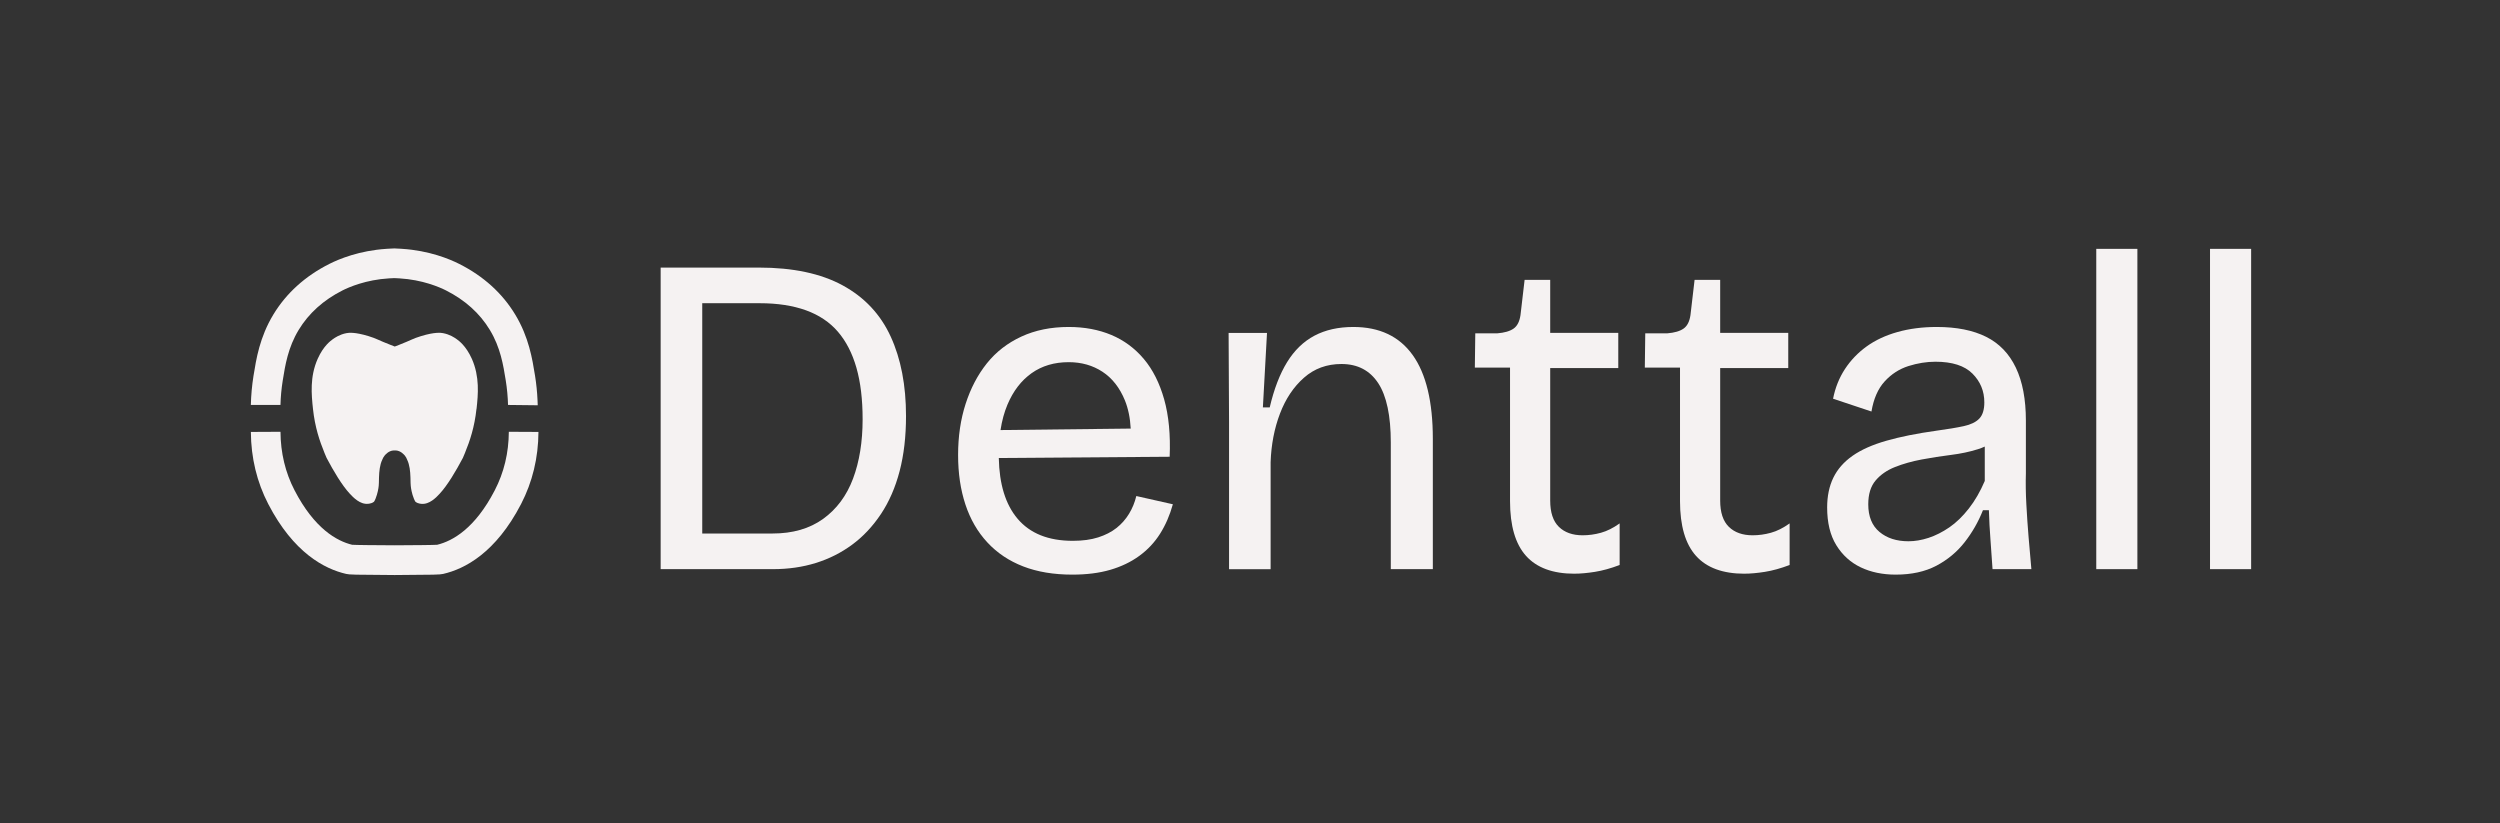 <?xml version="1.0" encoding="UTF-8" standalone="yes"?>
<svg id="Layer_1" data-name="Layer 1" xmlns="http://www.w3.org/2000/svg" viewBox="0 0 843.94 277.99">
  <rect x="0" y="0" width="843.94" height="277.99" fill="#333333" stroke="none"/>
  <defs>
    <style>
      .cls-1 {
        fill: #f5f2f2;
        stroke-width: 0px;
      }
    </style>
  </defs>
  <g>
    <path class="cls-1" d="m300.68,113.62c-3.44-7.5-8.84-13.26-16.19-17.27-7.35-4.01-16.79-6.02-28.3-6.02h-33.17v101.8h37.95c5.14,0,9.95-.69,14.42-2.08,4.47-1.39,8.56-3.44,12.26-6.17,3.7-2.72,6.94-6.17,9.72-10.33,2.78-4.17,4.88-9,6.32-14.5s2.16-11.7,2.16-18.59c0-10.38-1.72-19.33-5.17-26.84Zm-12.72,47.97c-2.16,5.76-5.53,10.29-10.1,13.58-4.58,3.29-10.26,4.93-17.05,4.93h-23.75v-77.74h19.43c5.97,0,11.16.8,15.58,2.39,4.42,1.6,8.02,4.01,10.8,7.25,2.78,3.24,4.86,7.31,6.25,12.19,1.39,4.88,2.08,10.67,2.08,17.35,0,7.61-1.08,14.29-3.24,20.05Z"/>
    <path class="cls-1" d="m383.59,167.45c-.52,2.16-1.34,4.17-2.47,6.02-1.13,1.85-2.54,3.44-4.24,4.78-1.7,1.34-3.76,2.39-6.17,3.16-2.42.77-5.27,1.16-8.56,1.16-8.23,0-14.45-2.49-18.66-7.48-4.04-4.78-6.15-11.6-6.32-20.48l57.68-.42c.31-7.4-.31-13.86-1.85-19.36-1.55-5.5-3.83-10.05-6.87-13.65-3.03-3.6-6.68-6.3-10.95-8.1-4.27-1.79-9.07-2.7-14.42-2.7-5.96,0-11.29,1.08-15.96,3.24-4.68,2.16-8.56,5.17-11.65,9.03-3.08,3.85-5.47,8.4-7.17,13.65-1.7,5.24-2.55,11-2.55,17.27s.83,11.75,2.47,16.74c1.65,4.99,4.11,9.25,7.41,12.8,3.29,3.55,7.32,6.25,12.1,8.1,4.78,1.85,10.31,2.77,16.59,2.77,4.83,0,9.1-.54,12.8-1.62,3.7-1.08,6.96-2.64,9.79-4.7s5.17-4.55,7.02-7.48,3.29-6.25,4.32-9.95l-12.34-2.78Zm-43.5-30.85c1.95-4.62,4.68-8.17,8.18-10.64,3.49-2.47,7.66-3.7,12.49-3.7,4.32,0,8.12,1.08,11.41,3.24,3.29,2.16,5.81,5.37,7.56,9.64,1.12,2.75,1.78,5.93,1.97,9.54l-43.95.5c.48-3.16,1.26-6.02,2.34-8.58Z"/>
    <path class="cls-1" d="m414.9,192.13v-49.51l-.15-30.23h12.96l-1.39,25.14h2.31c1.44-6.17,3.39-11.26,5.86-15.27,2.47-4.01,5.55-6.99,9.25-8.95,3.7-1.95,8.07-2.93,13.11-2.93,8.84,0,15.52,3.16,20.05,9.49,4.52,6.32,6.79,15.76,6.79,28.3v43.96h-14.19v-42.72c0-9.05-1.41-15.73-4.24-20.05-2.83-4.32-6.97-6.48-12.42-6.48-4.94,0-9.15,1.54-12.65,4.63-3.5,3.08-6.2,7.12-8.1,12.11-1.9,4.99-2.96,10.46-3.16,16.43v36.09h-14.04Z"/>
    <path class="cls-1" d="m531.5,193.67c-7.3,0-12.75-2.01-16.35-6.02-3.6-4.01-5.4-10.18-5.4-18.51v-45.04h-11.88l.15-11.57h7.4c2.47-.2,4.32-.74,5.55-1.62,1.23-.87,2-2.39,2.31-4.55l1.39-11.88h8.64v17.89h22.98v11.88h-22.98v44.73c0,4.01.98,6.97,2.93,8.87,1.95,1.9,4.63,2.85,8.02,2.85,2.06,0,4.11-.28,6.17-.85,2.06-.56,4.16-1.62,6.32-3.16v14.04c-2.98,1.13-5.76,1.9-8.33,2.31-2.57.41-4.88.62-6.94.62Z"/>
    <path class="cls-1" d="m588.88,193.67c-7.3,0-12.75-2.01-16.35-6.02-3.6-4.01-5.4-10.18-5.4-18.51v-45.04h-11.88l.15-11.57h7.4c2.47-.2,4.32-.74,5.55-1.62,1.23-.87,2-2.39,2.31-4.55l1.39-11.88h8.64v17.89h22.98v11.88h-22.98v44.73c0,4.01.98,6.97,2.93,8.87,1.95,1.9,4.63,2.85,8.02,2.85,2.06,0,4.11-.28,6.17-.85,2.06-.56,4.16-1.62,6.32-3.16v14.04c-2.98,1.13-5.76,1.9-8.33,2.31-2.57.41-4.88.62-6.94.62Z"/>
    <path class="cls-1" d="m684.82,181.57c-.31-3.76-.57-7.51-.77-11.26-.21-3.76-.26-7.28-.16-10.57v-17.74c0-7.19-1.13-13.16-3.39-17.89-2.26-4.73-5.61-8.2-10.03-10.41-4.42-2.21-9.97-3.32-16.65-3.32-4.84,0-9.26.57-13.27,1.7-4.01,1.13-7.48,2.75-10.41,4.86-2.93,2.11-5.37,4.65-7.33,7.63-1.95,2.99-3.29,6.33-4.01,10.03l12.96,4.32c.72-4.32,2.21-7.71,4.47-10.18,2.26-2.47,4.94-4.19,8.02-5.17,3.09-.97,6.12-1.46,9.1-1.46,5.66,0,9.82,1.33,12.5,4.01,2.67,2.67,4.01,5.91,4.01,9.71,0,2.47-.57,4.3-1.7,5.48-1.13,1.18-2.88,2.03-5.24,2.54-2.37.52-5.46,1.03-9.26,1.55-6.58.92-12.21,2.05-16.89,3.39-4.68,1.34-8.48,3.03-11.41,5.09s-5.09,4.53-6.48,7.4c-1.39,2.88-2.08,6.23-2.08,10.03,0,5.14,1.02,9.38,3.08,12.72,2.06,3.35,4.81,5.84,8.25,7.49,3.45,1.64,7.38,2.46,11.8,2.46,5.35,0,9.93-1,13.73-3,3.8-2.01,6.99-4.66,9.56-7.95,2.57-3.29,4.63-6.89,6.17-10.79h2.01c.1,3.39.28,6.76.54,10.1.26,3.34.49,6.61.69,9.79h13.11c-.3-3.29-.61-6.81-.92-10.56Zm-14.81-19.21c-1.54,3.6-3.34,6.71-5.4,9.33-2.06,2.63-4.24,4.74-6.55,6.33-2.32,1.59-4.66,2.77-7.02,3.55-2.37.77-4.63,1.15-6.79,1.15-4.01,0-7.27-1.05-9.79-3.16-2.52-2.11-3.78-5.22-3.78-9.33,0-3.39.82-6.07,2.47-8.02,1.64-1.95,3.83-3.47,6.55-4.55,2.73-1.08,5.73-1.93,9.03-2.55,3.29-.61,6.58-1.13,9.87-1.54,3.29-.41,6.32-1.05,9.1-1.93.82-.26,1.59-.55,2.31-.89v11.61Z"/>
    <path class="cls-1" d="m707.65,192.13v-108.12h13.88v108.12h-13.88Z"/>
    <path class="cls-1" d="m746.05,192.13v-108.12h13.88v108.12h-13.88Z"/>
  </g>
  <g>
    <path class="cls-1" d="m160.85,138.02c-.66,6.22-2.28,10.94-3.81,14.67,0,.02-.02.05-.02.07-.27.63-.52,1.24-.76,1.81h0c-2.34,4.43-5.19,9.24-7.79,12.05-1.22,1.32-3.52,3.74-6.25,3.46-.25-.02-.69-.07-1.17-.25-.27-.1-.55-.25-.81-.45h0c-.17-.26-.33-.58-.51-1.01-.37-.9-.61-1.78-.78-2.55-.31-1.39-.34-2.47-.35-2.79,0-.61-.02-1.22-.04-1.83-.07-2.13-.28-4.27-1.1-5.97-.18-.52-.42-.95-.76-1.39-.27-.32-1.35-1.65-3.03-1.78-.14,0-.28-.02-.42,0-.13-.02-.27,0-.41,0-1.69.12-2.77,1.45-3.04,1.78-.34.42-.57.86-.76,1.36-.82,1.7-1.03,3.85-1.1,5.99-.02.61-.03,1.23-.04,1.83,0,.32-.04,1.39-.35,2.78-.17.77-.42,1.65-.78,2.56-.18.43-.34.76-.51,1h0c-.27.22-.55.36-.81.46-.48.18-.92.22-1.17.25-2.73.28-5.03-2.14-6.25-3.46-2.6-2.81-5.45-7.61-7.79-12.05h0c-.24-.57-.5-1.18-.76-1.8,0-.02-.02-.05-.02-.07-1.53-3.74-3.15-8.46-3.81-14.67-.51-4.8-1.1-10.83,1.59-16.89.99-2.22,2.11-3.77,3.08-4.83.87-.94,1.61-1.49,2.02-1.79.75-.53,2.33-1.62,4.63-2.05.7-.13,2.69-.43,7.38.99,2.94.89,3.23,1.34,7.57,3.01.47.18.92.36,1.34.52.42-.16.87-.33,1.35-.52,4.33-1.68,4.62-2.13,7.56-3.01,4.69-1.42,6.68-1.12,7.38-.99,2.3.43,3.89,1.52,4.64,2.05.4.29,1.14.84,2.01,1.79.97,1.06,2.09,2.62,3.08,4.83,2.69,6.05,2.11,12.09,1.59,16.88Z"/>
    <g>
      <path class="cls-1" d="m84.68,136.7c.08-3.26.38-6.56.89-9.79.94-5.83,2.1-13.09,6.69-20.7,4.38-7.23,10.73-12.99,18.9-17.11,3.28-1.66,10.14-4.51,19.33-5.1.08-.01.17-.01.26-.02.64-.04,1.44-.09,2.35-.12.91.03,1.71.08,2.35.12.09.01.18.01.26.02,9.19.59,16.05,3.44,19.33,5.1,8.17,4.12,14.53,9.88,18.9,17.11,4.59,7.61,5.75,14.87,6.69,20.7.43,2.73.71,5.49.83,8.25.03.51.05,1.03.06,1.54v.11h-.06l-9.96-.11c-.07-2.74-.33-5.5-.76-8.21-.84-5.24-1.78-11.17-5.38-17.11-3.38-5.6-8.37-10.1-14.84-13.36-2.11-1.06-7.87-3.59-15.68-4.05-.5-.03-1.09-.07-1.75-.09-.66.02-1.25.06-1.75.09-7.81.46-13.57,2.99-15.68,4.05-6.47,3.26-11.45,7.76-14.84,13.36-3.59,5.94-4.54,11.87-5.38,17.11-.43,2.71-.69,5.47-.76,8.21h-10.02Z"/>
      <path class="cls-1" d="m181.77,145.81c-.05,8.72-2.02,16.91-5.87,24.34-8.53,16.47-19.01,21.92-26.3,23.59-1.15.26-2.56.3-16.37.38-13.81-.08-15.22-.12-16.37-.38-7.29-1.67-17.77-7.12-26.3-23.59-3.85-7.43-5.82-15.63-5.87-24.34l10-.05c.04,7.11,1.63,13.76,4.75,19.76,6.67,12.88,14.21,17.11,19.43,18.38,1.34.1,7.34.14,14.36.18,7.02-.04,13.02-.08,14.36-.18,5.22-1.27,12.76-5.49,19.43-18.38,3.12-6.01,4.71-12.65,4.75-19.76l10,.05Z"/>
    </g>
  </g>
</svg>